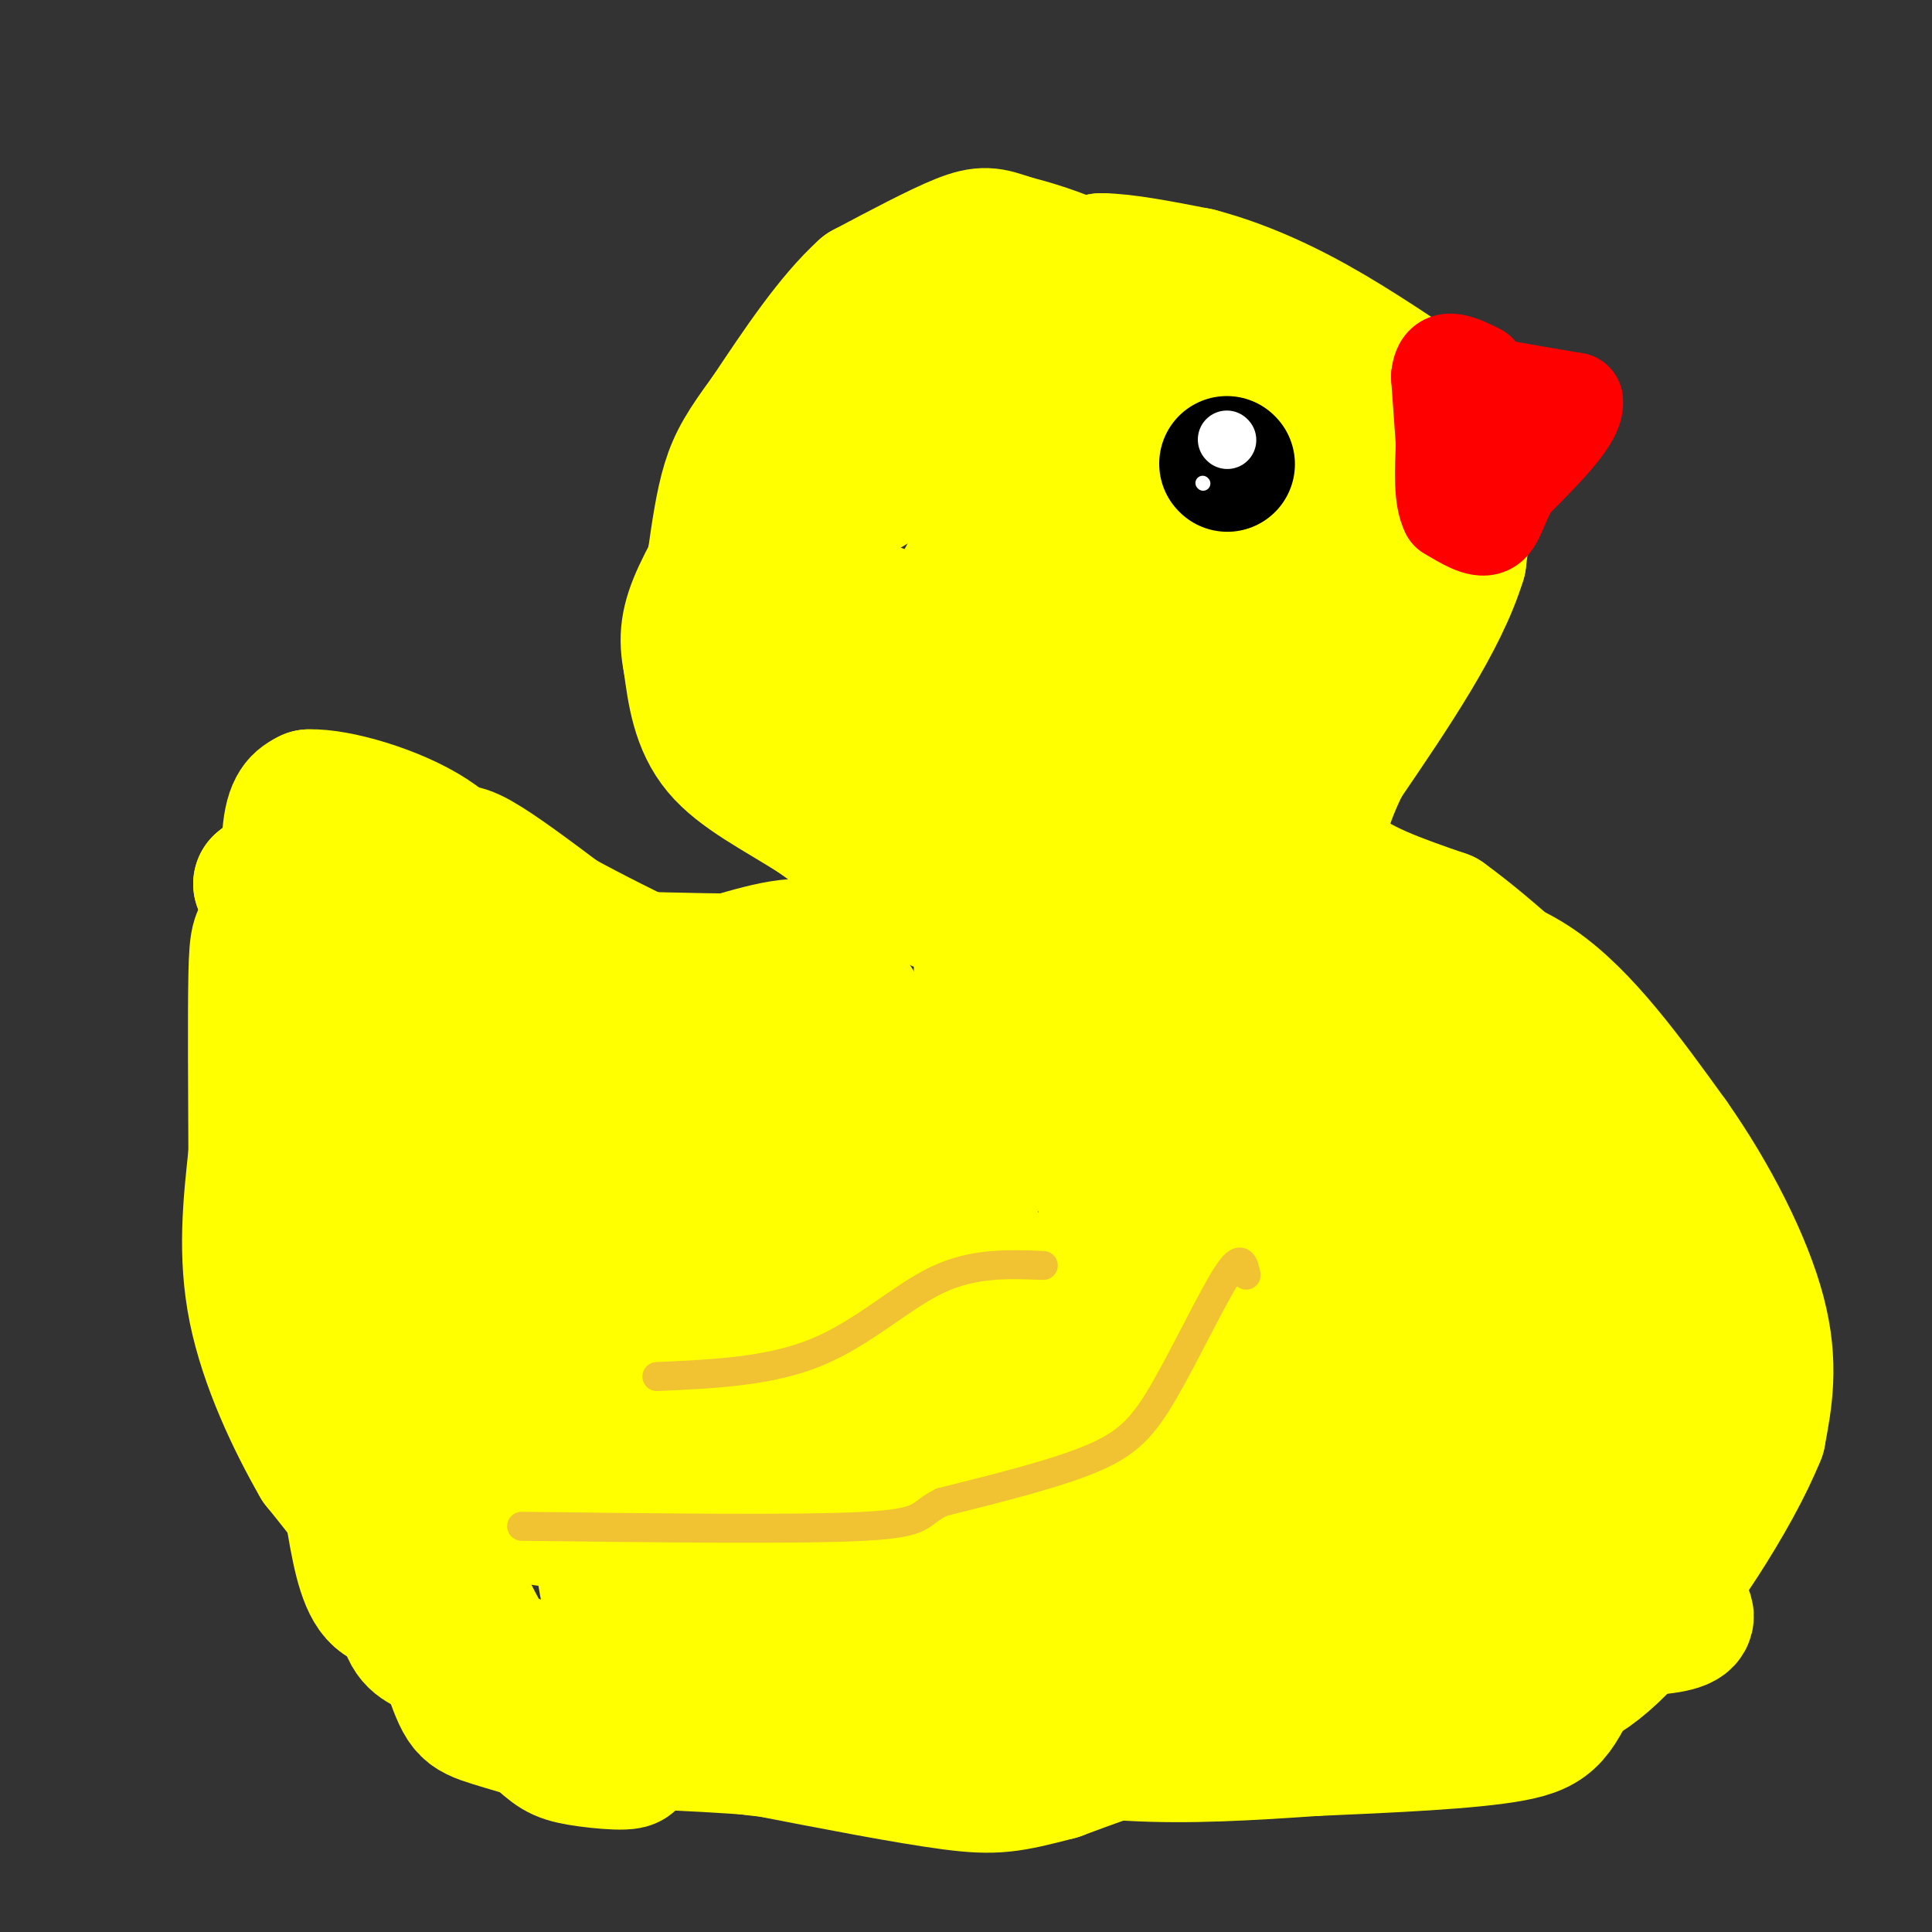 <svg viewBox='0 0 400 400' version='1.1' xmlns='http://www.w3.org/2000/svg' xmlns:xlink='http://www.w3.org/1999/xlink'><rect x="0" y="0" width="400" height="400" fill="#333333" stroke="none"/><g fill='none' stroke='#ffff00' stroke-width='28' stroke-linecap='round' stroke-linejoin='round'><path d='M194,187c0.000,0.000 -25.000,-18.000 -25,-18'/><path d='M169,169c-8.067,-5.111 -15.733,-8.889 -20,-14c-4.267,-5.111 -5.133,-11.556 -6,-18'/><path d='M143,137c-1.022,-4.978 -0.578,-8.422 2,-14c2.578,-5.578 7.289,-13.289 12,-21'/><path d='M157,102c3.644,-7.311 6.756,-15.089 12,-20c5.244,-4.911 12.622,-6.956 20,-9'/><path d='M189,73c12.489,-2.467 33.711,-4.133 46,-2c12.289,2.133 15.644,8.067 19,14'/><path d='M254,85c6.000,6.833 11.500,16.917 17,27'/><path d='M265,109c-0.750,-6.750 -1.500,-13.500 -1,-17c0.500,-3.500 2.250,-3.750 4,-4'/><path d='M268,88c1.200,-2.267 2.200,-5.933 0,-9c-2.200,-3.067 -7.600,-5.533 -13,-8'/><path d='M255,71c-7.000,-3.833 -18.000,-9.417 -29,-15'/><path d='M226,56c-7.667,-3.500 -12.333,-4.750 -17,-6'/><path d='M209,50c-3.978,-1.378 -5.422,-1.822 -10,0c-4.578,1.822 -12.289,5.911 -20,10'/><path d='M179,60c-6.667,6.000 -13.333,16.000 -20,26'/><path d='M159,86c-4.756,6.444 -6.644,9.556 -8,14c-1.356,4.444 -2.178,10.222 -3,16'/><path d='M148,116c-1.000,4.167 -2.000,6.583 -3,9'/><path d='M210,65c0.000,0.000 10.000,-8.000 10,-8'/><path d='M220,57c3.000,-1.833 5.500,-2.417 8,-3'/><path d='M228,54c4.667,0.000 12.333,1.500 20,3'/><path d='M248,57c7.200,1.889 15.200,5.111 24,10c8.800,4.889 18.400,11.444 28,18'/><path d='M300,85c5.000,8.167 3.500,19.583 2,31'/><path d='M302,116c-3.667,12.167 -13.833,27.083 -24,42'/><path d='M278,158c-5.200,10.711 -6.200,16.489 -2,21c4.200,4.511 13.600,7.756 23,11'/><path d='M299,190c9.756,7.044 22.644,19.156 30,27c7.356,7.844 9.178,11.422 11,15'/><path d='M340,232c4.600,8.156 10.600,21.044 13,30c2.400,8.956 1.200,13.978 0,19'/><path d='M353,281c0.356,5.178 1.244,8.622 -3,19c-4.244,10.378 -13.622,27.689 -23,45'/><path d='M327,345c-4.867,9.978 -5.533,12.422 -14,14c-8.467,1.578 -24.733,2.289 -41,3'/><path d='M272,362c-13.222,0.911 -25.778,1.689 -38,1c-12.222,-0.689 -24.111,-2.844 -36,-5'/><path d='M198,358c-14.333,-0.833 -32.167,-0.417 -50,0'/><path d='M148,358c-11.644,0.578 -15.756,2.022 -21,0c-5.244,-2.022 -11.622,-7.511 -18,-13'/><path d='M109,345c-4.133,-1.889 -5.467,-0.111 -9,-6c-3.533,-5.889 -9.267,-19.444 -15,-33'/><path d='M85,306c-6.244,-4.867 -14.356,-0.533 -17,-11c-2.644,-10.467 0.178,-35.733 3,-61'/><path d='M71,234c0.381,-14.571 -0.167,-20.500 -1,-24c-0.833,-3.500 -1.952,-4.571 -3,-1c-1.048,3.571 -2.024,11.786 -3,20'/><path d='M64,229c-1.089,8.667 -2.311,20.333 0,33c2.311,12.667 8.156,26.333 14,40'/><path d='M78,302c4.833,13.833 9.917,28.417 15,43'/><path d='M93,345c3.089,8.778 3.311,9.222 9,11c5.689,1.778 16.844,4.889 28,8'/><path d='M130,364c2.405,1.357 -5.583,0.750 -10,0c-4.417,-0.750 -5.262,-1.643 -9,-5c-3.738,-3.357 -10.369,-9.179 -17,-15'/><path d='M94,344c-4.536,-3.024 -7.375,-3.083 -9,-6c-1.625,-2.917 -2.036,-8.690 -5,-15c-2.964,-6.310 -8.482,-13.155 -14,-20'/><path d='M66,303c-5.067,-8.800 -10.733,-20.800 -13,-32c-2.267,-11.200 -1.133,-21.600 0,-32'/><path d='M53,239c-0.048,-12.798 -0.167,-28.792 0,-37c0.167,-8.208 0.619,-8.631 3,-10c2.381,-1.369 6.690,-3.685 11,-6'/><path d='M67,186c6.000,-2.595 15.500,-6.083 21,-8c5.500,-1.917 7.000,-2.262 11,0c4.000,2.262 10.500,7.131 17,12'/><path d='M116,190c12.200,6.667 34.200,17.333 46,21c11.800,3.667 13.400,0.333 15,-3'/><path d='M177,208c-1.239,3.954 -11.837,15.338 -21,21c-9.163,5.662 -16.890,5.601 -26,0c-9.110,-5.601 -19.603,-16.743 -28,-23c-8.397,-6.257 -14.699,-7.628 -21,-9'/><path d='M81,197c-4.605,-1.565 -5.619,-0.979 -7,0c-1.381,0.979 -3.131,2.349 -4,6c-0.869,3.651 -0.857,9.581 4,18c4.857,8.419 14.561,19.326 23,24c8.439,4.674 15.615,3.114 19,2c3.385,-1.114 2.979,-1.783 3,-3c0.021,-1.217 0.467,-2.981 0,-4c-0.467,-1.019 -1.848,-1.291 -5,-1c-3.152,0.291 -8.076,1.146 -13,2'/><path d='M101,241c-3.363,1.121 -5.269,2.923 -6,9c-0.731,6.077 -0.286,16.429 0,22c0.286,5.571 0.414,6.361 6,8c5.586,1.639 16.629,4.128 22,1c5.371,-3.128 5.069,-11.874 6,-16c0.931,-4.126 3.095,-3.632 -1,-4c-4.095,-0.368 -14.449,-1.599 -20,-1c-5.551,0.599 -6.300,3.028 -7,8c-0.700,4.972 -1.350,12.486 -2,20'/><path d='M99,288c1.021,5.102 4.574,7.859 13,10c8.426,2.141 21.726,3.668 29,0c7.274,-3.668 8.523,-12.530 9,-20c0.477,-7.470 0.181,-13.548 -2,-17c-2.181,-3.452 -6.248,-4.277 -14,-5c-7.752,-0.723 -19.190,-1.343 -25,0c-5.810,1.343 -5.990,4.650 -7,8c-1.010,3.350 -2.848,6.743 -4,14c-1.152,7.257 -1.618,18.377 0,25c1.618,6.623 5.319,8.749 9,10c3.681,1.251 7.340,1.625 11,2'/><path d='M118,315c7.688,0.826 21.408,1.892 29,-1c7.592,-2.892 9.056,-9.741 10,-15c0.944,-5.259 1.367,-8.926 1,-11c-0.367,-2.074 -1.523,-2.553 -6,-3c-4.477,-0.447 -12.274,-0.861 -17,0c-4.726,0.861 -6.382,2.996 -8,10c-1.618,7.004 -3.200,18.877 -2,29c1.200,10.123 5.182,18.495 9,24c3.818,5.505 7.473,8.144 10,10c2.527,1.856 3.925,2.931 13,4c9.075,1.069 25.828,2.134 33,2c7.172,-0.134 4.763,-1.467 4,-5c-0.763,-3.533 0.118,-9.267 1,-15'/><path d='M195,344c-0.106,-6.241 -0.871,-14.345 -4,-21c-3.129,-6.655 -8.624,-11.861 -19,-19c-10.376,-7.139 -25.635,-16.211 -34,-14c-8.365,2.211 -9.837,15.703 -10,24c-0.163,8.297 0.981,11.397 0,13c-0.981,1.603 -4.089,1.708 4,3c8.089,1.292 27.375,3.772 36,4c8.625,0.228 6.590,-1.794 8,-7c1.410,-5.206 6.264,-13.594 2,-18c-4.264,-4.406 -17.647,-4.830 -24,-3c-6.353,1.830 -5.677,5.915 -5,10'/><path d='M149,316c-0.500,5.410 0.750,13.936 -1,17c-1.750,3.064 -6.501,0.668 3,2c9.501,1.332 33.255,6.394 46,3c12.745,-3.394 14.480,-15.242 15,-21c0.520,-5.758 -0.174,-5.425 0,-6c0.174,-0.575 1.215,-2.060 -7,-6c-8.215,-3.940 -25.685,-10.337 -34,-8c-8.315,2.337 -7.474,13.408 -3,23c4.474,9.592 12.581,17.705 20,21c7.419,3.295 14.151,1.772 19,1c4.849,-0.772 7.814,-0.792 11,-7c3.186,-6.208 6.593,-18.604 10,-31'/><path d='M228,304c3.032,-6.817 5.613,-8.359 0,-9c-5.613,-0.641 -19.420,-0.382 -26,0c-6.580,0.382 -5.934,0.886 -7,7c-1.066,6.114 -3.844,17.837 -2,26c1.844,8.163 8.311,12.767 21,15c12.689,2.233 31.602,2.096 42,1c10.398,-1.096 12.282,-3.151 14,-4c1.718,-0.849 3.270,-0.492 4,-5c0.730,-4.508 0.638,-13.882 1,-19c0.362,-5.118 1.177,-5.979 -6,-6c-7.177,-0.021 -22.346,0.799 -30,2c-7.654,1.201 -7.791,2.785 -9,6c-1.209,3.215 -3.488,8.061 -2,10c1.488,1.939 6.744,0.969 12,0'/><path d='M240,328c4.554,-0.059 9.938,-0.208 16,-6c6.062,-5.792 12.803,-17.227 15,-23c2.197,-5.773 -0.150,-5.883 -5,-7c-4.850,-1.117 -12.204,-3.239 -16,-4c-3.796,-0.761 -4.033,-0.160 -6,1c-1.967,1.160 -5.665,2.879 -7,10c-1.335,7.121 -0.309,19.644 0,26c0.309,6.356 -0.101,6.544 4,8c4.101,1.456 12.713,4.178 22,5c9.287,0.822 19.248,-0.258 27,0c7.752,0.258 13.294,1.853 16,-4c2.706,-5.853 2.575,-19.153 3,-25c0.425,-5.847 1.407,-4.242 -3,-3c-4.407,1.242 -14.204,2.121 -24,3'/><path d='M282,309c-6.192,1.056 -9.673,2.195 -10,6c-0.327,3.805 2.500,10.276 0,14c-2.500,3.724 -10.328,4.699 4,6c14.328,1.301 50.812,2.927 65,2c14.188,-0.927 6.079,-4.405 3,-7c-3.079,-2.595 -1.128,-4.305 -8,-10c-6.872,-5.695 -22.568,-15.374 -33,-20c-10.432,-4.626 -15.600,-4.199 -21,-1c-5.400,3.199 -11.031,9.169 -8,12c3.031,2.831 14.723,2.523 22,0c7.277,-2.523 10.138,-7.262 13,-12'/><path d='M309,299c5.020,-6.930 11.070,-18.254 7,-23c-4.070,-4.746 -18.260,-2.914 -24,-1c-5.740,1.914 -3.031,3.911 -5,8c-1.969,4.089 -8.616,10.271 0,14c8.616,3.729 32.494,5.006 42,2c9.506,-3.006 4.641,-10.294 0,-16c-4.641,-5.706 -9.058,-9.828 -18,-18c-8.942,-8.172 -22.407,-20.392 -24,-15c-1.593,5.392 8.688,28.398 15,38c6.312,9.602 8.656,5.801 11,2'/><path d='M313,290c7.044,0.636 19.154,1.226 26,0c6.846,-1.226 8.427,-4.268 9,-7c0.573,-2.732 0.138,-5.153 -4,-7c-4.138,-1.847 -11.978,-3.120 -21,0c-9.022,3.120 -19.227,10.632 -21,14c-1.773,3.368 4.884,2.590 11,0c6.116,-2.590 11.690,-6.993 16,-11c4.310,-4.007 7.357,-7.618 11,-12c3.643,-4.382 7.884,-9.535 -3,-15c-10.884,-5.465 -36.892,-11.240 -48,-12c-11.108,-0.760 -7.317,3.497 -6,7c1.317,3.503 0.158,6.251 -1,9'/><path d='M282,256c0.071,3.993 0.750,9.476 0,12c-0.750,2.524 -2.927,2.090 4,2c6.927,-0.090 22.958,0.164 30,0c7.042,-0.164 5.096,-0.747 6,-5c0.904,-4.253 4.657,-12.175 1,-18c-3.657,-5.825 -14.723,-9.551 -28,-11c-13.277,-1.449 -28.765,-0.619 -35,0c-6.235,0.619 -3.215,1.029 -5,6c-1.785,4.971 -8.373,14.503 -1,18c7.373,3.497 28.708,0.958 38,-1c9.292,-1.958 6.540,-3.335 6,-6c-0.540,-2.665 1.131,-6.619 0,-10c-1.131,-3.381 -5.066,-6.191 -9,-9'/><path d='M289,234c-5.676,-2.895 -15.366,-5.634 -26,-10c-10.634,-4.366 -22.213,-10.360 -27,-3c-4.787,7.360 -2.781,28.073 -3,37c-0.219,8.927 -2.663,6.069 4,6c6.663,-0.069 22.432,2.650 30,1c7.568,-1.650 6.933,-7.669 7,-12c0.067,-4.331 0.836,-6.976 -1,-10c-1.836,-3.024 -6.276,-6.429 -10,-9c-3.724,-2.571 -6.731,-4.308 -17,-7c-10.269,-2.692 -27.799,-6.337 -41,-2c-13.201,4.337 -22.075,16.657 -26,23c-3.925,6.343 -2.903,6.708 -3,10c-0.097,3.292 -1.313,9.512 2,13c3.313,3.488 11.157,4.244 19,5'/><path d='M197,276c6.838,0.888 14.432,0.609 19,0c4.568,-0.609 6.109,-1.549 9,-9c2.891,-7.451 7.132,-21.411 1,-27c-6.132,-5.589 -22.639,-2.805 -32,0c-9.361,2.805 -11.578,5.630 -14,10c-2.422,4.370 -5.050,10.286 -7,16c-1.950,5.714 -3.222,11.226 1,14c4.222,2.774 13.937,2.811 20,1c6.063,-1.811 8.473,-5.469 9,-11c0.527,-5.531 -0.828,-12.936 -2,-17c-1.172,-4.064 -2.162,-4.786 -8,-7c-5.838,-2.214 -16.525,-5.918 -24,-7c-7.475,-1.082 -11.737,0.459 -16,2'/><path d='M153,241c-3.742,2.679 -5.096,8.377 -5,12c0.096,3.623 1.643,5.173 7,6c5.357,0.827 14.523,0.933 20,0c5.477,-0.933 7.263,-2.905 8,-6c0.737,-3.095 0.424,-7.314 0,-10c-0.424,-2.686 -0.960,-3.838 -7,-4c-6.040,-0.162 -17.583,0.668 -30,-3c-12.417,-3.668 -25.709,-11.834 -39,-20'/><path d='M107,216c-8.317,-4.078 -9.608,-4.274 -10,-3c-0.392,1.274 0.116,4.020 2,7c1.884,2.980 5.146,6.196 11,9c5.854,2.804 14.301,5.195 20,7c5.699,1.805 8.650,3.024 13,0c4.350,-3.024 10.100,-10.293 15,-14c4.900,-3.707 8.950,-3.854 13,-4'/><path d='M171,218c8.416,-0.536 22.957,0.124 29,0c6.043,-0.124 3.589,-1.033 3,-5c-0.589,-3.967 0.689,-10.990 0,-18c-0.689,-7.010 -3.344,-14.005 -6,-21'/><path d='M197,174c-3.238,-6.738 -8.333,-13.083 -13,-16c-4.667,-2.917 -8.905,-2.405 -12,-7c-3.095,-4.595 -5.048,-14.298 -7,-24'/><path d='M165,127c-1.609,-5.770 -2.132,-8.196 1,-13c3.132,-4.804 9.920,-11.986 20,-16c10.080,-4.014 23.451,-4.861 32,-4c8.549,0.861 12.274,3.431 16,6'/><path d='M234,100c6.200,2.809 13.700,6.830 12,7c-1.700,0.170 -12.600,-3.511 -22,-3c-9.400,0.511 -17.300,5.215 -23,14c-5.700,8.785 -9.200,21.653 -7,27c2.200,5.347 10.100,3.174 18,1'/><path d='M212,146c4.239,0.382 5.835,0.838 8,-2c2.165,-2.838 4.899,-8.970 2,-15c-2.899,-6.030 -11.432,-11.957 -16,-12c-4.568,-0.043 -5.172,5.798 -5,11c0.172,5.202 1.118,9.766 0,13c-1.118,3.234 -4.301,5.140 4,7c8.301,1.860 28.086,3.674 37,3c8.914,-0.674 6.957,-3.837 5,-7'/><path d='M247,144c-0.476,-4.440 -4.167,-12.042 2,-17c6.167,-4.958 22.190,-7.274 28,-10c5.810,-2.726 1.405,-5.863 -3,-9'/><path d='M274,108c-0.841,-2.703 -1.442,-4.962 0,-7c1.442,-2.038 4.927,-3.856 7,1c2.073,4.856 2.735,16.388 2,25c-0.735,8.612 -2.868,14.306 -5,20'/><path d='M278,147c-3.295,5.421 -9.032,8.972 -18,10c-8.968,1.028 -21.167,-0.467 -27,0c-5.833,0.467 -5.301,2.895 -6,4c-0.699,1.105 -2.628,0.887 -3,5c-0.372,4.113 0.814,12.556 2,21'/><path d='M226,187c0.198,4.318 -0.308,4.611 5,7c5.308,2.389 16.431,6.872 24,4c7.569,-2.872 11.586,-13.100 7,-18c-4.586,-4.900 -17.773,-4.473 -25,-2c-7.227,2.473 -8.493,6.992 -9,10c-0.507,3.008 -0.253,4.504 0,6'/><path d='M228,194c0.087,4.463 0.305,12.621 0,17c-0.305,4.379 -1.133,4.978 8,4c9.133,-0.978 28.228,-3.532 41,-1c12.772,2.532 19.221,10.152 23,13c3.779,2.848 4.890,0.924 6,-1'/><path d='M306,226c5.787,-1.156 17.256,-3.547 12,-8c-5.256,-4.453 -27.237,-10.970 -38,-17c-10.763,-6.030 -10.308,-11.575 -13,-15c-2.692,-3.425 -8.533,-4.730 -12,-7c-3.467,-2.270 -4.562,-5.506 -5,-10c-0.438,-4.494 -0.219,-10.247 0,-16'/><path d='M250,153c0.073,-4.093 0.257,-6.324 0,-9c-0.257,-2.676 -0.954,-5.797 7,-7c7.954,-1.203 24.558,-0.486 27,-2c2.442,-1.514 -9.279,-5.257 -21,-9'/><path d='M263,126c-7.096,-3.201 -14.335,-6.703 -18,-9c-3.665,-2.297 -3.756,-3.388 -10,0c-6.244,3.388 -18.641,11.254 -30,13c-11.359,1.746 -21.679,-2.627 -32,-7'/><path d='M173,123c-5.422,-1.764 -2.978,-2.674 -3,-2c-0.022,0.674 -2.511,2.933 -4,5c-1.489,2.067 -1.978,3.941 0,10c1.978,6.059 6.422,16.303 13,22c6.578,5.697 15.289,6.849 24,8'/><path d='M203,166c9.342,7.494 20.697,22.229 25,28c4.303,5.771 1.556,2.578 8,3c6.444,0.422 22.081,4.460 30,4c7.919,-0.460 8.120,-5.417 11,-7c2.880,-1.583 8.440,0.209 14,2'/><path d='M291,196c6.933,0.667 17.267,1.333 27,8c9.733,6.667 18.867,19.333 28,32'/><path d='M346,236c8.356,11.867 15.244,25.533 18,36c2.756,10.467 1.378,17.733 0,25'/><path d='M364,297c-5.067,12.689 -17.733,31.911 -27,42c-9.267,10.089 -15.133,11.044 -21,12'/><path d='M316,351c-13.089,2.222 -35.311,1.778 -53,4c-17.689,2.222 -30.844,7.111 -44,12'/><path d='M219,367c-10.000,2.622 -13.000,3.178 -22,2c-9.000,-1.178 -24.000,-4.089 -39,-7'/><path d='M158,362c-15.267,-1.400 -33.933,-1.400 -44,-3c-10.067,-1.600 -11.533,-4.800 -13,-8'/><path d='M101,351c-3.089,-1.155 -4.313,-0.041 -6,-3c-1.687,-2.959 -3.839,-9.989 -7,-13c-3.161,-3.011 -7.332,-2.003 -10,-5c-2.668,-2.997 -3.834,-9.998 -5,-17'/><path d='M73,313c-4.467,-13.844 -13.133,-39.956 -16,-60c-2.867,-20.044 0.067,-34.022 3,-48'/><path d='M60,205c0.289,-14.222 -0.489,-25.778 0,-32c0.489,-6.222 2.244,-7.111 4,-8'/><path d='M64,165c5.600,-0.222 17.600,3.222 25,8c7.400,4.778 10.200,10.889 13,17'/><path d='M102,190c2.679,3.381 2.875,3.333 -3,4c-5.875,0.667 -17.821,2.048 -25,0c-7.179,-2.048 -9.589,-7.524 -12,-13'/><path d='M62,181c-3.333,-1.833 -5.667,0.083 -8,2'/><path d='M54,183c7.095,-0.369 28.833,-2.292 49,4c20.167,6.292 38.762,20.798 50,27c11.238,6.202 15.119,4.101 19,2'/><path d='M172,216c3.889,-3.733 4.111,-14.067 0,-18c-4.111,-3.933 -12.556,-1.467 -21,1'/><path d='M151,199c-15.167,-0.167 -42.583,-1.083 -70,-2'/><path d='M81,197c-11.667,-0.333 -5.833,-0.167 0,0'/></g>
<g fill='none' stroke='#000000' stroke-width='28' stroke-linecap='round' stroke-linejoin='round'><path d='M254,96c0.000,0.000 0.100,0.100 0.1,0.1'/></g>
<g fill='none' stroke='#ffffff' stroke-width='12' stroke-linecap='round' stroke-linejoin='round'><path d='M254,91c0.000,0.000 0.100,0.100 0.1,0.1'/></g>
<g fill='none' stroke='#ffffff' stroke-width='3' stroke-linecap='round' stroke-linejoin='round'><path d='M249,100c0.000,0.000 0.100,0.100 0.1,0.1'/></g>
<g fill='none' stroke='#ff0000' stroke-width='20' stroke-linecap='round' stroke-linejoin='round'><path d='M301,78c0.000,0.000 8.000,2.000 8,2'/><path d='M309,80c4.167,0.833 10.583,1.917 17,3'/><path d='M326,83c0.667,3.333 -6.167,10.167 -13,17'/><path d='M313,100c-2.778,4.778 -3.222,8.222 -5,9c-1.778,0.778 -4.889,-1.111 -8,-3'/><path d='M300,106c-1.500,-2.833 -1.250,-8.417 -1,-14'/><path d='M299,92c-0.333,-4.667 -0.667,-9.333 -1,-14'/><path d='M298,78c0.289,-2.933 1.511,-3.267 3,-3c1.489,0.267 3.244,1.133 5,2'/></g>
<g fill='none' stroke='#f1c232' stroke-width='6' stroke-linecap='round' stroke-linejoin='round'><path d='M258,264c-0.482,-2.351 -0.964,-4.702 -4,0c-3.036,4.702 -8.625,16.458 -13,24c-4.375,7.542 -7.536,10.869 -15,14c-7.464,3.131 -19.232,6.065 -31,9'/><path d='M195,311c-5.222,2.511 -2.778,4.289 -16,5c-13.222,0.711 -42.111,0.356 -71,0'/><path d='M216,262c-7.244,-0.289 -14.489,-0.578 -22,3c-7.511,3.578 -15.289,11.022 -25,15c-9.711,3.978 -21.356,4.489 -33,5'/></g>
</svg>